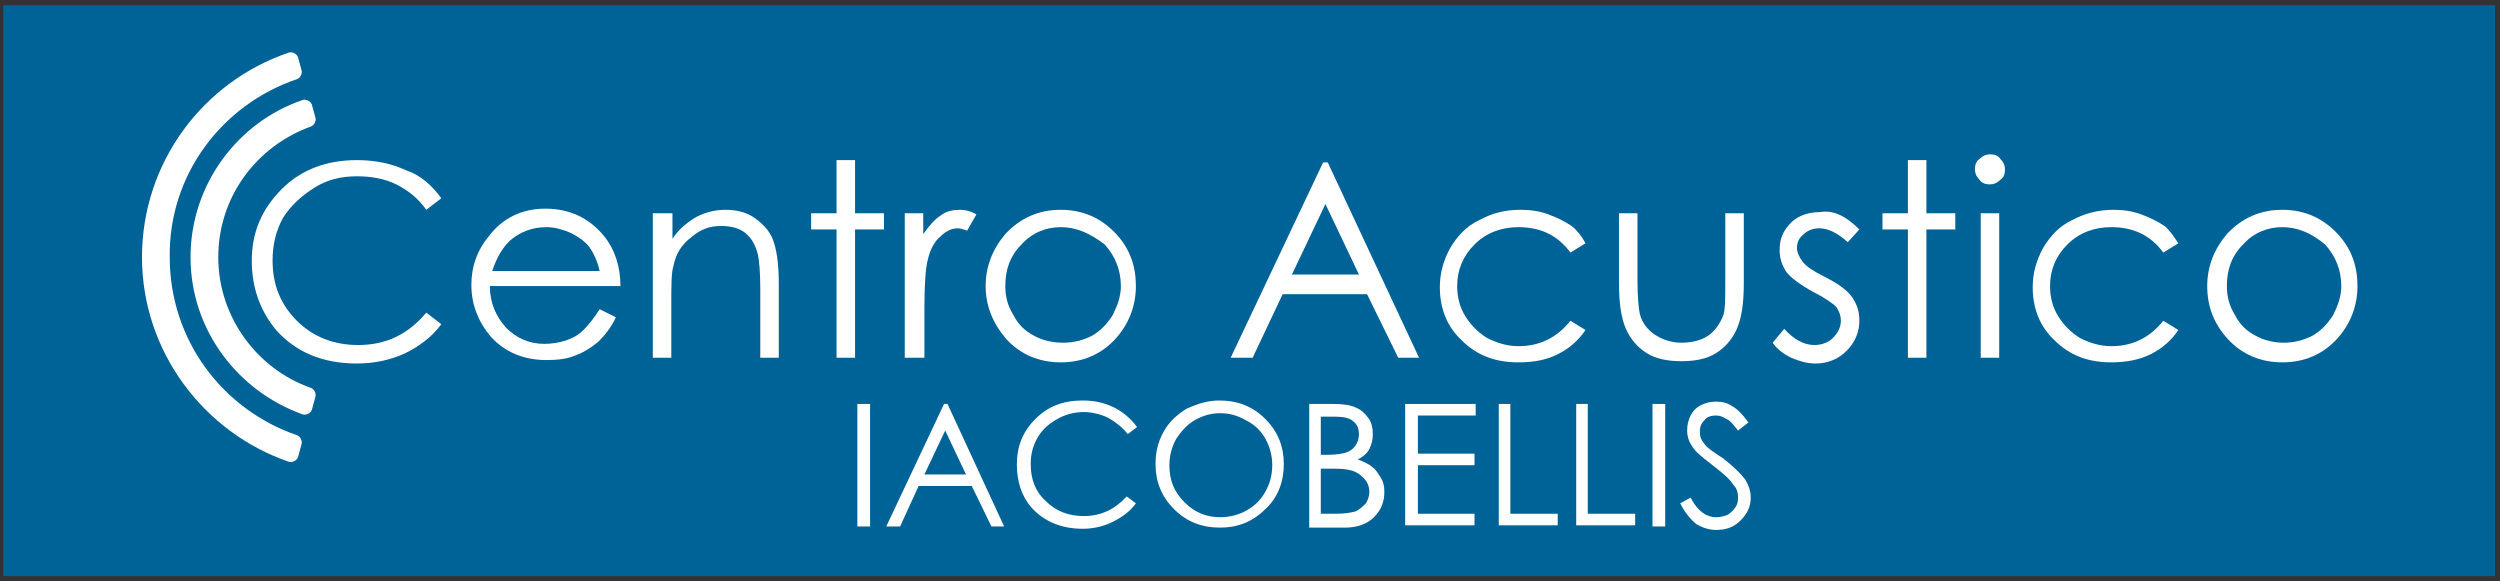 <svg width="301" height="70" viewBox="0 0 301 70" fill="none" xmlns="http://www.w3.org/2000/svg">
<rect x="0" y="0" width="301" height="70" fill="#333333" stroke="none"/>
<g clip-path="url(#clip0_1682_37803)">
<path d="M300.398 0.631H0.398V69.369H300.398V0.631Z" fill="#006398"/>
<path d="M37.411 15.242C37.829 15.102 38.107 14.546 37.968 14.128L37.55 12.598C37.411 12.18 36.855 11.902 36.437 12.041C28.645 14.685 22.94 22.199 22.94 30.965C22.94 39.731 28.645 47.106 36.437 49.889C36.855 50.028 37.411 49.75 37.55 49.332L37.968 47.802C38.107 47.384 37.829 46.828 37.411 46.689C31.01 44.462 26.279 38.201 26.279 30.965C26.279 23.729 30.871 17.607 37.411 15.242Z" fill="white"/>
<path d="M35.741 9.536C36.159 9.397 36.437 8.841 36.298 8.423L35.88 6.893C35.741 6.475 35.185 6.197 34.767 6.336C24.471 9.815 17.096 19.555 17.096 30.965C17.096 42.375 24.61 52.115 34.767 55.594C35.185 55.733 35.741 55.455 35.88 55.037L36.298 53.507C36.437 53.089 36.159 52.533 35.741 52.394C26.836 49.332 20.435 40.983 20.435 30.965C20.296 21.085 26.697 12.598 35.741 9.536Z" fill="white"/>
<path d="M53.135 23.869L51.326 25.26C50.352 23.869 49.099 22.895 47.708 22.199C46.316 21.503 44.647 21.225 42.977 21.225C41.029 21.225 39.359 21.642 37.828 22.616C36.298 23.59 35.045 24.704 34.071 26.234C33.236 27.765 32.819 29.435 32.819 31.383C32.819 34.305 33.793 36.67 35.741 38.618C37.689 40.566 40.194 41.54 43.116 41.54C46.456 41.54 49.099 40.288 51.326 37.644L53.135 39.036C52.021 40.566 50.491 41.679 48.821 42.514C47.012 43.349 45.064 43.767 42.977 43.767C38.802 43.767 35.602 42.375 33.236 39.731C31.288 37.366 30.314 34.583 30.314 31.383C30.314 27.904 31.567 25.121 33.932 22.756C36.298 20.39 39.359 19.277 42.977 19.277C45.203 19.277 47.151 19.694 48.96 20.529C50.63 21.086 52.021 22.338 53.135 23.869Z" fill="white"/>
<path d="M72.198 37.227L74.146 38.201C73.589 39.454 72.754 40.428 72.059 41.123C71.224 41.819 70.389 42.376 69.276 42.793C68.302 43.211 67.188 43.35 65.797 43.35C63.014 43.35 60.788 42.376 59.118 40.567C57.587 38.758 56.752 36.671 56.752 34.305C56.752 32.079 57.448 30.131 58.84 28.461C60.509 26.235 62.875 25.122 65.658 25.122C68.58 25.122 70.945 26.235 72.754 28.461C74.007 29.992 74.702 32.079 74.702 34.444H58.979C58.979 36.392 59.675 38.062 60.927 39.454C62.179 40.706 63.71 41.402 65.519 41.402C66.354 41.402 67.328 41.263 68.162 40.984C68.997 40.706 69.693 40.289 70.25 39.732C70.806 39.175 71.502 38.34 72.198 37.227ZM72.198 32.636C71.919 31.383 71.502 30.548 70.945 29.713C70.389 29.018 69.554 28.461 68.719 28.044C67.745 27.626 66.771 27.348 65.797 27.348C64.127 27.348 62.597 27.904 61.344 29.018C60.509 29.853 59.814 30.966 59.257 32.636H72.198Z" fill="white"/>
<path d="M78.738 25.678H80.964V28.739C81.799 27.487 82.912 26.652 83.886 26.095C84.999 25.538 86.112 25.26 87.365 25.26C88.617 25.26 89.87 25.538 90.844 26.234C91.818 26.93 92.652 27.765 93.07 28.878C93.487 29.991 93.766 31.661 93.766 34.166V43.071H91.539V34.722C91.539 32.774 91.4 31.383 91.261 30.687C90.983 29.574 90.565 28.739 89.73 28.043C89.035 27.487 88.061 27.208 86.808 27.208C85.417 27.208 84.304 27.626 83.191 28.6C82.077 29.435 81.382 30.548 81.103 31.939C80.825 32.774 80.825 34.305 80.825 36.67V43.071H78.599V25.678H78.738Z" fill="white"/>
<path d="M100.722 19.277H102.949V25.678H106.427V27.626H102.949V43.071H100.722V27.626H97.661V25.678H100.722V19.277Z" fill="white"/>
<path d="M108.932 25.678H111.158V28.182C111.854 27.208 112.55 26.373 113.246 25.956C113.941 25.399 114.776 25.26 115.611 25.26C116.168 25.26 116.863 25.399 117.559 25.817L116.446 27.765C116.029 27.626 115.611 27.487 115.333 27.487C114.637 27.487 113.941 27.765 113.246 28.461C112.55 29.017 111.993 29.991 111.715 31.244C111.437 32.218 111.298 34.305 111.298 37.227V43.071H108.932V25.678Z" fill="white"/>
<path d="M127.717 25.26C130.361 25.26 132.587 26.234 134.396 28.182C136.066 29.991 136.761 32.078 136.761 34.444C136.761 36.809 135.927 39.036 134.257 40.845C132.587 42.654 130.361 43.628 127.717 43.628C125.073 43.628 122.847 42.654 121.177 40.845C119.507 38.897 118.672 36.809 118.672 34.444C118.672 32.078 119.507 29.991 121.038 28.182C122.847 26.234 125.073 25.26 127.717 25.26ZM127.717 27.348C125.908 27.348 124.238 28.043 122.986 29.435C121.594 30.826 121.038 32.496 121.038 34.444C121.038 35.696 121.316 36.809 122.012 37.923C122.568 39.036 123.403 39.871 124.517 40.427C125.491 40.984 126.743 41.262 127.995 41.262C129.247 41.262 130.361 40.984 131.474 40.427C132.448 39.871 133.283 39.036 133.978 37.923C134.535 36.809 134.953 35.696 134.953 34.444C134.953 32.496 134.257 30.826 133.004 29.435C131.196 28.043 129.526 27.348 127.717 27.348Z" fill="white"/>
<path d="M159.86 19.556L170.853 43.071H168.348L164.591 35.418H154.433L150.816 43.071H148.172L159.304 19.556H159.86V19.556ZM159.582 24.565L155.547 33.053H163.617L159.582 24.565Z" fill="white"/>
<path d="M190.889 29.296L189.08 30.409C187.55 28.322 185.463 27.348 182.819 27.348C180.732 27.348 178.923 28.043 177.531 29.435C176.14 30.826 175.444 32.496 175.444 34.444C175.444 35.696 175.722 36.949 176.418 38.062C177.114 39.175 177.949 40.01 179.062 40.706C180.175 41.262 181.427 41.679 182.819 41.679C185.324 41.679 187.411 40.706 189.08 38.618L190.889 39.731C190.055 40.984 188.941 41.958 187.55 42.654C186.158 43.349 184.628 43.628 182.819 43.628C180.036 43.628 177.81 42.793 176.001 40.984C174.192 39.314 173.357 37.088 173.357 34.583C173.357 32.913 173.774 31.383 174.609 29.852C175.444 28.461 176.557 27.208 178.088 26.513C179.619 25.678 181.149 25.26 183.097 25.26C184.21 25.26 185.324 25.399 186.437 25.817C187.55 26.234 188.385 26.652 189.22 27.208C189.776 27.626 190.472 28.461 190.889 29.296Z" fill="white"/>
<path d="M194.925 25.678H197.151V33.748C197.151 35.696 197.29 37.088 197.429 37.783C197.708 38.897 198.403 39.731 199.238 40.288C200.073 40.845 201.186 41.262 202.439 41.262C203.691 41.262 204.804 40.984 205.639 40.427C206.474 39.871 207.031 39.036 207.448 38.062C207.726 37.366 207.726 35.975 207.726 33.748V25.678H209.953V34.166C209.953 36.531 209.674 38.34 209.118 39.592C208.561 40.845 207.726 41.819 206.613 42.514C205.5 43.21 204.108 43.489 202.439 43.489C200.769 43.489 199.377 43.21 198.264 42.514C197.151 41.819 196.316 40.845 195.76 39.592C195.203 38.34 194.925 36.531 194.925 34.026V25.678Z" fill="white"/>
<path d="M223.868 27.626L222.476 29.156C221.224 28.043 220.111 27.487 218.998 27.487C218.302 27.487 217.606 27.765 217.189 28.182C216.632 28.6 216.354 29.156 216.354 29.852C216.354 30.409 216.632 30.965 217.049 31.522C217.467 32.078 218.302 32.635 219.693 33.331C221.363 34.166 222.476 35.001 223.033 35.836C223.589 36.67 223.868 37.505 223.868 38.618C223.868 40.01 223.311 41.262 222.337 42.236C221.363 43.21 220.111 43.767 218.58 43.767C217.606 43.767 216.632 43.489 215.658 43.071C214.823 42.654 213.988 42.097 213.432 41.262L214.823 39.592C215.936 40.845 217.189 41.541 218.441 41.541C219.276 41.541 220.111 41.262 220.667 40.706C221.224 40.149 221.641 39.453 221.641 38.618C221.641 37.923 221.363 37.366 221.085 36.949C220.667 36.531 219.693 35.836 218.302 35.14C216.771 34.305 215.658 33.47 215.101 32.774C214.545 31.939 214.267 31.105 214.267 30.131C214.267 28.739 214.684 27.765 215.658 26.791C216.493 25.956 217.745 25.539 219.137 25.539C220.667 25.26 222.198 25.956 223.868 27.626Z" fill="white"/>
<path d="M229.712 19.277H231.938V25.678H235.417V27.626H231.938V43.071H229.712V27.626H226.65V25.678H229.712V19.277Z" fill="white"/>
<path d="M239.591 18.581C240.148 18.581 240.565 18.72 240.843 19.138C241.261 19.555 241.4 19.973 241.4 20.39C241.4 20.947 241.261 21.364 240.843 21.642C240.426 22.06 240.009 22.199 239.591 22.199C239.035 22.199 238.617 22.06 238.339 21.642C237.921 21.225 237.782 20.807 237.782 20.39C237.782 19.833 237.921 19.416 238.339 19.138C238.756 18.72 239.174 18.581 239.591 18.581ZM238.478 25.677H240.704V43.071H238.478V25.677Z" fill="white"/>
<path d="M262.272 29.296L260.463 30.409C258.932 28.322 256.845 27.348 254.201 27.348C252.114 27.348 250.305 28.043 248.914 29.435C247.522 30.826 246.826 32.496 246.826 34.444C246.826 35.696 247.105 36.949 247.8 38.062C248.496 39.175 249.331 40.01 250.444 40.706C251.557 41.262 252.81 41.679 254.201 41.679C256.706 41.679 258.793 40.706 260.463 38.618L262.272 39.731C261.437 40.984 260.324 41.958 258.932 42.654C257.541 43.349 255.871 43.628 254.201 43.628C251.418 43.628 249.192 42.793 247.383 40.984C245.574 39.314 244.739 37.088 244.739 34.583C244.739 32.913 245.157 31.383 245.992 29.852C246.826 28.461 247.94 27.208 249.47 26.513C251.001 25.678 252.671 25.26 254.48 25.26C255.593 25.26 256.706 25.399 257.819 25.817C258.932 26.234 259.767 26.652 260.602 27.208C261.159 27.626 261.715 28.461 262.272 29.296Z" fill="white"/>
<path d="M274.795 25.26C277.439 25.26 279.665 26.234 281.474 28.182C283.144 29.991 283.84 32.078 283.84 34.444C283.84 36.809 283.005 39.036 281.335 40.845C279.665 42.654 277.439 43.628 274.795 43.628C272.151 43.628 269.925 42.654 268.255 40.845C266.585 39.036 265.75 36.949 265.75 34.444C265.75 32.078 266.585 29.991 268.116 28.182C269.925 26.234 272.151 25.26 274.795 25.26ZM274.795 27.348C272.986 27.348 271.316 28.043 270.064 29.435C268.673 30.826 268.116 32.496 268.116 34.444C268.116 35.696 268.394 36.809 269.09 37.923C269.647 39.036 270.481 39.871 271.595 40.427C272.569 40.984 273.821 41.262 274.934 41.262C276.186 41.262 277.3 40.984 278.413 40.427C279.387 39.871 280.222 39.036 280.917 37.923C281.474 36.809 281.891 35.696 281.891 34.444C281.891 32.496 281.196 30.826 279.943 29.435C278.274 28.043 276.604 27.348 274.795 27.348Z" fill="white"/>
<path d="M103.227 48.636H104.758V63.386H103.227V48.636Z" fill="white"/>
<path d="M114.08 48.636L120.899 63.386H119.368L117.002 58.516H110.602L108.375 63.386H106.706L113.663 48.636H114.08ZM113.802 51.837L111.297 57.124H116.307L113.802 51.837Z" fill="white"/>
<path d="M136.9 51.42L135.787 52.255C135.092 51.42 134.396 50.863 133.422 50.306C132.587 49.889 131.474 49.611 130.5 49.611C129.387 49.611 128.273 49.889 127.299 50.446C126.325 51.002 125.49 51.698 124.934 52.672C124.377 53.646 124.099 54.62 124.099 55.872C124.099 57.681 124.656 59.212 125.908 60.325C127.16 61.577 128.691 62.134 130.5 62.134C132.587 62.134 134.257 61.299 135.648 59.768L136.761 60.603C136.066 61.577 135.092 62.273 133.978 62.83C132.865 63.386 131.613 63.664 130.361 63.664C127.856 63.664 125.769 62.83 124.238 61.16C122.986 59.768 122.429 57.959 122.429 55.872C122.429 53.785 123.125 51.976 124.656 50.446C126.186 48.915 127.995 48.219 130.361 48.219C131.752 48.219 133.004 48.498 134.118 49.054C135.231 49.611 136.205 50.446 136.9 51.42Z" fill="white"/>
<path d="M146.78 48.219C149.006 48.219 150.815 48.915 152.345 50.446C153.876 51.976 154.572 53.785 154.572 55.872C154.572 57.959 153.876 59.907 152.345 61.299C150.815 62.83 149.006 63.525 146.919 63.525C144.692 63.525 142.883 62.83 141.353 61.299C139.822 59.768 139.126 57.959 139.126 55.872C139.126 54.481 139.405 53.228 140.1 51.976C140.796 50.724 141.77 49.889 142.883 49.193C144.136 48.637 145.388 48.219 146.78 48.219ZM146.919 49.75C145.806 49.75 144.831 50.028 143.857 50.585C142.883 51.141 142.188 51.976 141.631 52.811C141.075 53.785 140.796 54.898 140.796 56.011C140.796 57.82 141.353 59.212 142.605 60.464C143.857 61.717 145.249 62.273 146.919 62.273C148.032 62.273 149.145 61.995 150.119 61.438C151.093 60.882 151.789 60.186 152.345 59.212C152.902 58.238 153.18 57.125 153.18 56.011C153.18 54.898 152.902 53.785 152.345 52.811C151.789 51.837 151.093 51.141 149.98 50.585C149.006 50.028 148.032 49.75 146.919 49.75Z" fill="white"/>
<path d="M157.634 48.636H160.556C161.669 48.636 162.643 48.775 163.2 49.054C163.895 49.332 164.313 49.749 164.73 50.306C165.148 50.863 165.287 51.558 165.287 52.254C165.287 52.95 165.148 53.506 164.869 54.063C164.591 54.62 164.035 55.037 163.478 55.315C164.174 55.594 164.869 55.872 165.287 56.289C165.704 56.568 165.983 57.124 166.261 57.542C166.539 57.959 166.678 58.516 166.678 59.211C166.678 60.464 166.261 61.438 165.426 62.273C164.591 63.108 163.339 63.525 161.947 63.525H157.634V48.636ZM159.025 50.028V54.759H159.86C160.834 54.759 161.669 54.62 162.086 54.48C162.504 54.341 162.921 54.063 163.2 53.645C163.478 53.228 163.617 52.811 163.617 52.254C163.617 51.558 163.339 51.002 162.921 50.723C162.504 50.306 161.669 50.167 160.695 50.167H159.025V50.028ZM159.025 56.289V61.855H160.834C161.947 61.855 162.643 61.716 163.2 61.577C163.756 61.299 164.035 61.02 164.452 60.603C164.73 60.185 164.869 59.629 164.869 59.211C164.869 58.516 164.591 57.959 164.174 57.542C163.756 57.124 163.2 56.707 162.365 56.568C161.808 56.428 160.973 56.428 159.721 56.428H159.025V56.289Z" fill="white"/>
<path d="M169.322 48.636H177.671V50.028H170.713V54.62H177.531V56.011H170.713V61.855H177.531V63.247H169.183V48.636H169.322Z" fill="white"/>
<path d="M180.314 48.636H181.845V61.855H187.55V63.247H180.453V48.636H180.314Z" fill="white"/>
<path d="M189.776 48.636H191.168V61.855H196.873V63.247H189.776V48.636Z" fill="white"/>
<path d="M198.959 48.636H200.49V63.386H198.959V48.636Z" fill="white"/>
<path d="M202.3 60.603L203.552 59.908C204.387 61.577 205.5 62.273 206.613 62.273C207.17 62.273 207.587 62.134 208.005 61.995C208.422 61.717 208.701 61.438 208.979 61.021C209.257 60.603 209.257 60.186 209.257 59.768C209.257 59.351 209.118 58.794 208.701 58.377C208.283 57.681 207.448 56.986 206.196 56.011C204.944 55.037 204.248 54.481 203.97 54.063C203.413 53.368 203.135 52.672 203.135 51.837C203.135 51.141 203.274 50.585 203.552 50.028C203.83 49.472 204.248 49.054 204.804 48.776C205.361 48.498 205.918 48.358 206.613 48.358C207.309 48.358 208.005 48.498 208.561 48.915C209.118 49.193 209.814 49.889 210.509 50.863L209.257 51.837C208.701 51.141 208.283 50.585 207.866 50.446C207.448 50.167 207.031 50.028 206.613 50.028C206.057 50.028 205.5 50.167 205.222 50.585C204.804 51.002 204.665 51.42 204.665 51.837C204.665 52.115 204.665 52.533 204.804 52.811C204.944 53.089 205.222 53.507 205.5 53.785C205.639 53.924 206.335 54.481 207.448 55.177C208.701 56.151 209.535 56.986 210.092 57.681C210.509 58.377 210.788 59.073 210.788 59.908C210.788 61.021 210.37 61.856 209.535 62.691C208.701 63.525 207.727 63.804 206.613 63.804C205.778 63.804 204.944 63.525 204.248 63.108C203.552 62.551 202.856 61.717 202.3 60.603Z" fill="white"/>
</g>
<defs>
<clipPath id="clip0_1682_37803">
<rect width="300" height="68.738" fill="white" transform="translate(0.398 0.631)"/>
</clipPath>
</defs>
</svg>
